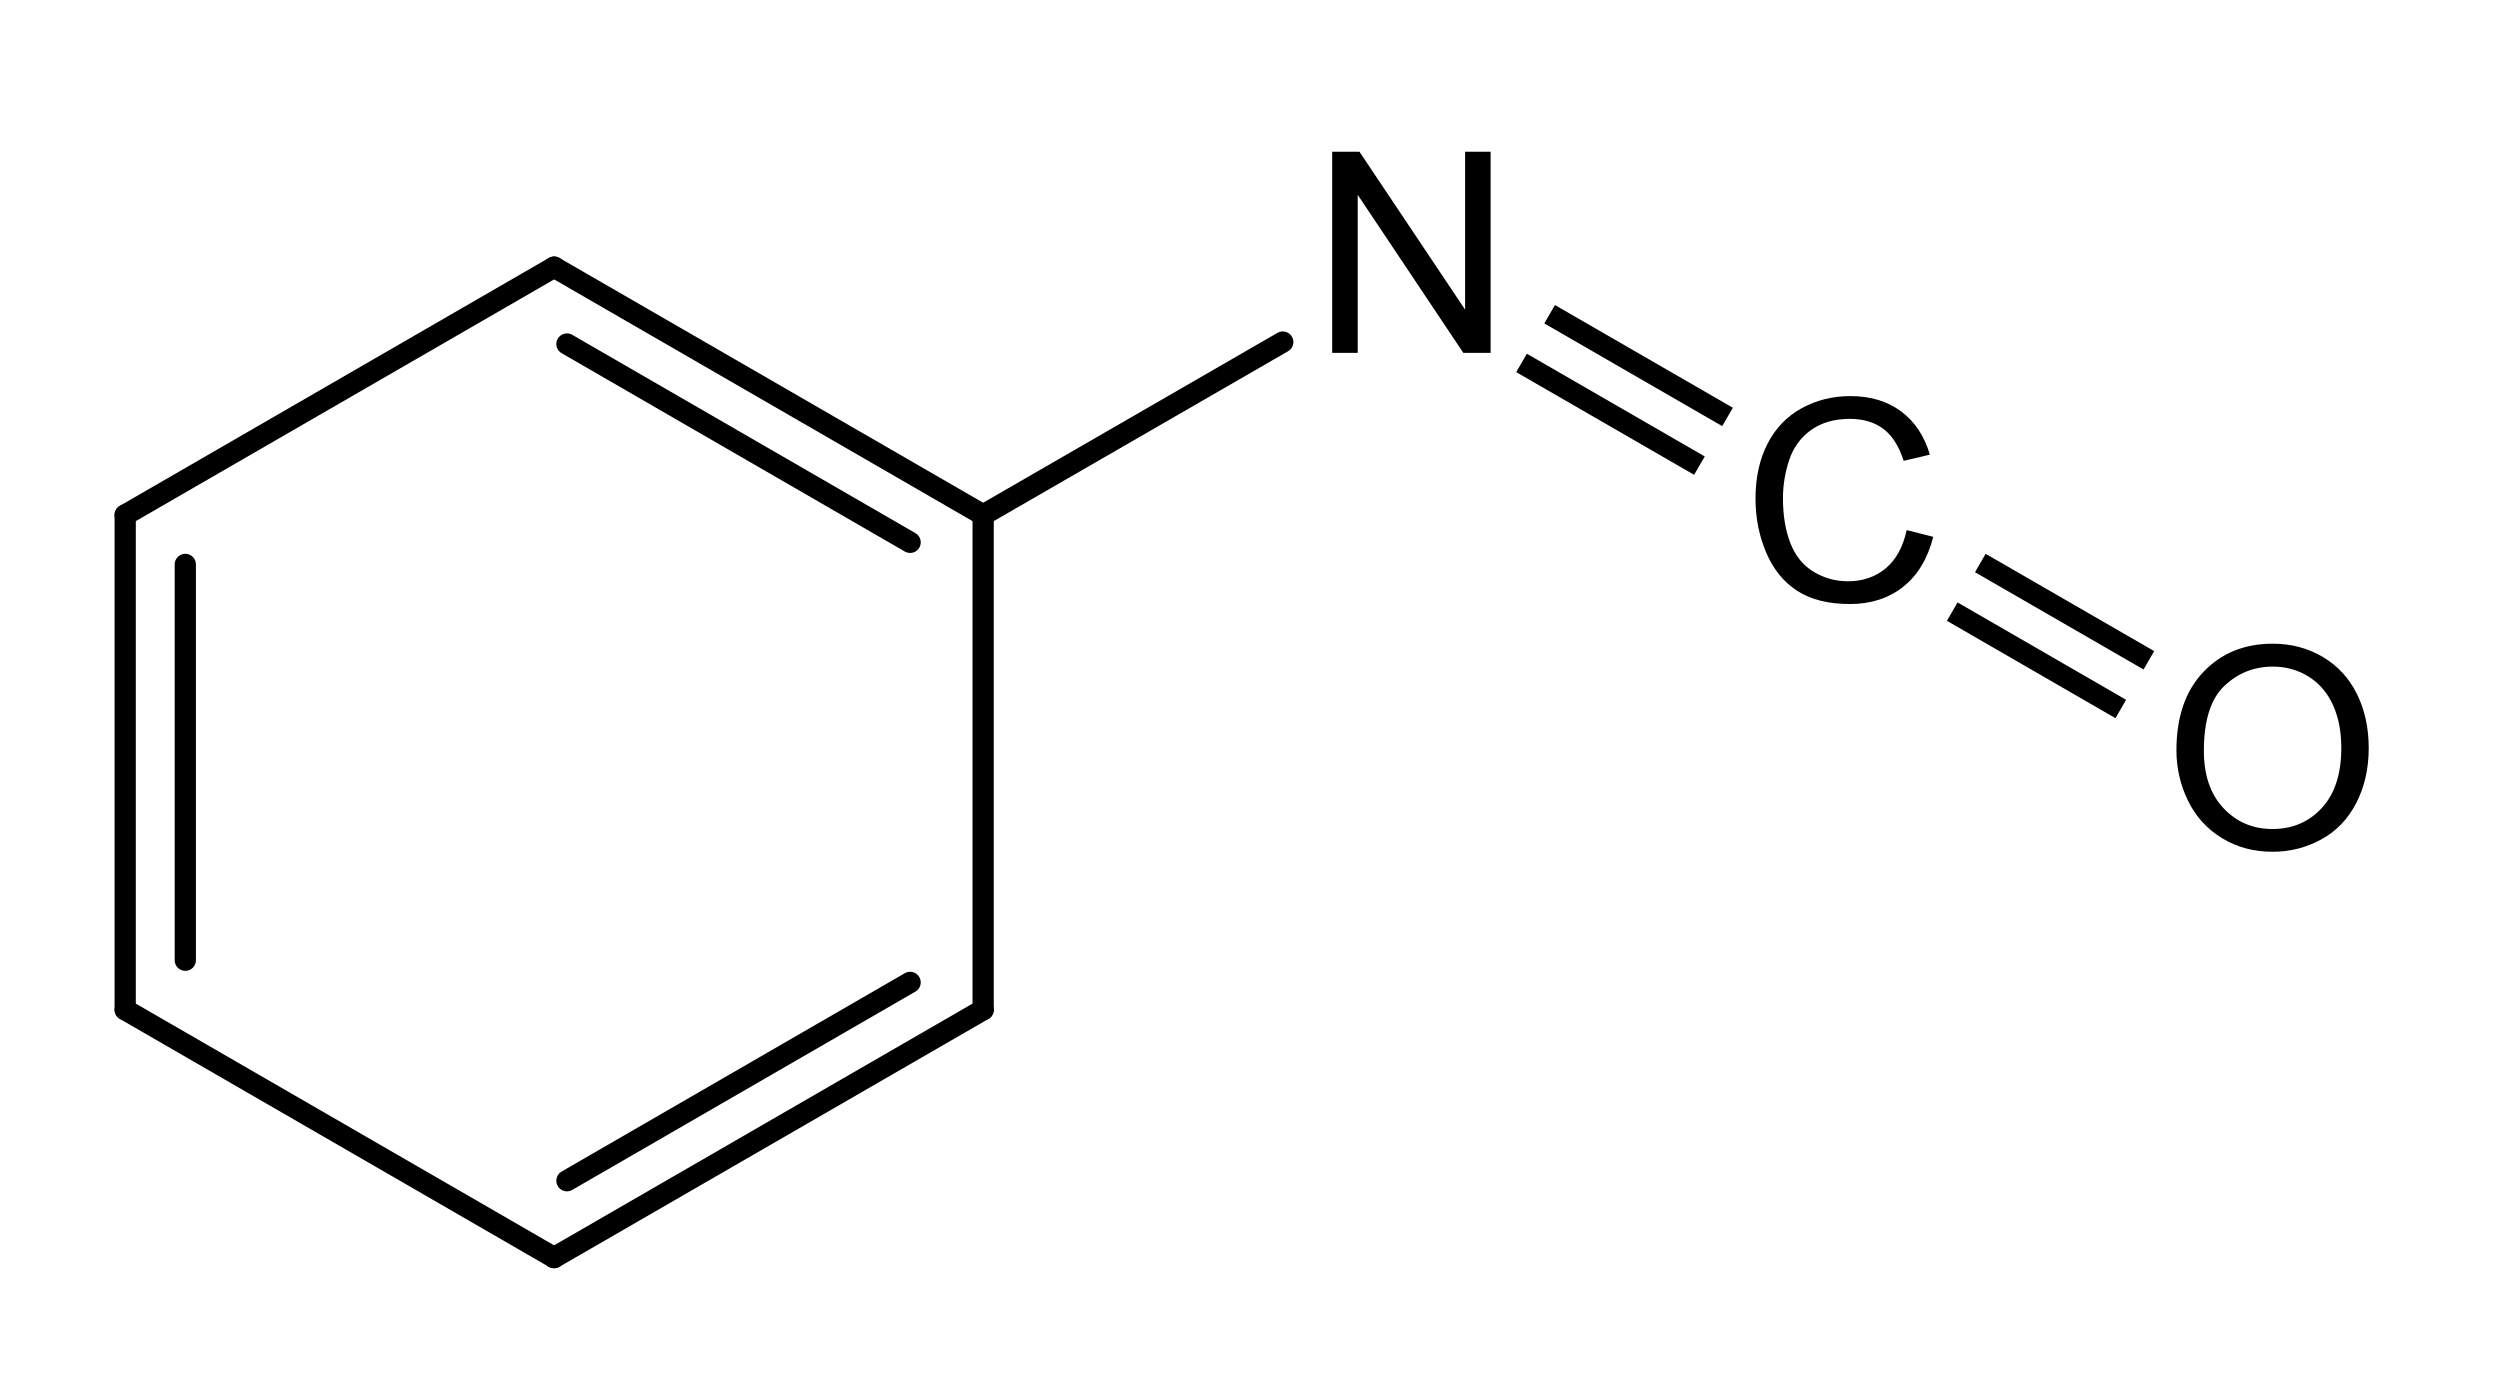 <?xml version="1.0" encoding="UTF-8" standalone="no"?>
<!-- Created with Inkscape (http://www.inkscape.org/) -->

<svg
   xmlns:cdml="http://www.freesoftware.fsf.org/bkchem/cdml"
   xmlns:svg="http://www.w3.org/2000/svg"
   xmlns="http://www.w3.org/2000/svg"
   version="1.0"
   width="70.644mm"
   height="38.894mm"
   viewBox="0 0 267 147"
   id="svg2">
  <defs
     id="defs60" />
  <path
     d="M 105,107.84 59.18,134.31"
     id="line8"
     style="stroke:#000000;stroke-width:2.268;stroke-linecap:round" />
  <path
     d="M 97.2,104.92 60.55,126.1"
     id="line10"
     style="stroke:#000000;stroke-width:2.268;stroke-linecap:round" />
  <path
     d="m 211.5,60.13 18,10.39"
     id="line14"
     style="stroke:#000000;stroke-width:2.268;stroke-linecap:butt" />
  <path
     d="M 208.5,65.32 226.5,75.72"
     id="line16"
     style="stroke:#000000;stroke-width:2.268;stroke-linecap:butt" />
  <path
     d="m 165.5,33.56 19,10.97"
     id="line20"
     style="stroke:#000000;stroke-width:2.268;stroke-linecap:butt" />
  <path
     d="m 162.5,38.76 19,10.97"
     id="line22"
     style="stroke:#000000;stroke-width:2.268;stroke-linecap:butt" />
  <path
     d="M 59.18,28.53 105,55"
     id="line26"
     style="stroke:#000000;stroke-width:2.268;stroke-linecap:round" />
  <path
     d="m 60.55,36.74 36.65,21.18"
     id="line28"
     style="stroke:#000000;stroke-width:2.268;stroke-linecap:round" />
  <path
     d="m 105,55 0,52.84"
     id="line32"
     style="stroke:#000000;stroke-width:2.268;stroke-linecap:round" />
  <path
     d="M 13.37,55 59.18,28.53"
     id="line36"
     style="stroke:#000000;stroke-width:2.268;stroke-linecap:round" />
  <path
     d="m 13.37,55 0,52.84"
     id="line40"
     style="stroke:#000000;stroke-width:2.268;stroke-linecap:round" />
  <path
     d="m 19.79,60.28 0,42.27"
     id="line42"
     style="stroke:#000000;stroke-width:2.268;stroke-linecap:round" />
  <path
     d="M 105,55 137,36.53"
     id="line46"
     style="stroke:#000000;stroke-width:2.268;stroke-linecap:round" />
  <path
     d="m 13.37,107.84 45.81,26.47"
     id="line50"
     style="stroke:#000000;stroke-width:2.268;stroke-linecap:round" />
  <path
     d="m 142.278,37.683 0,-21.475 2.915,0 11.279,16.86 0,-16.86 2.725,0 0,21.475 -2.915,0 -11.279,-16.875 0,16.875 z"
     id="path2885"
     style="fill:#000000;stroke-linecap:round" />
  <path
     d="m 203.63,56.614 2.842,0.718 c -0.596,2.334 -1.667,4.114 -3.215,5.339 -1.548,1.226 -3.44,1.838 -5.676,1.838 -2.314,0 -4.197,-0.471 -5.647,-1.414 -1.45,-0.942 -2.554,-2.307 -3.311,-4.094 -0.757,-1.787 -1.135,-3.706 -1.135,-5.757 0,-2.236 0.427,-4.187 1.282,-5.852 0.854,-1.665 2.07,-2.93 3.647,-3.794 1.577,-0.864 3.313,-1.296 5.208,-1.296 2.148,2e-5 3.955,0.547 5.42,1.641 1.465,1.094 2.485,2.632 3.062,4.614 l -2.798,0.659 c -0.498,-1.562 -1.221,-2.7 -2.168,-3.413 -0.947,-0.713 -2.139,-1.069 -3.574,-1.069 -1.65,2e-5 -3.03,0.396 -4.138,1.187 -1.108,0.791 -1.887,1.853 -2.336,3.186 -0.449,1.333 -0.674,2.708 -0.674,4.124 -1e-5,1.826 0.266,3.42 0.798,4.783 0.532,1.362 1.36,2.38 2.483,3.054 1.123,0.674 2.339,1.011 3.647,1.011 1.592,0 2.939,-0.459 4.043,-1.377 1.103,-0.918 1.851,-2.28 2.241,-4.087 z"
     id="path2888"
     style="fill:#000000;stroke-linecap:round" />
  <path
     d="m 232.443,80.144 c 0,-3.564 0.957,-6.355 2.871,-8.372 1.914,-2.017 4.385,-3.025 7.412,-3.025 1.982,2e-5 3.77,0.474 5.361,1.421 1.592,0.947 2.805,2.268 3.64,3.962 0.835,1.694 1.252,3.616 1.252,5.764 -2e-5,2.178 -0.439,4.126 -1.318,5.845 -0.879,1.719 -2.124,3.02 -3.735,3.904 -1.611,0.884 -3.35,1.326 -5.215,1.326 -2.022,0 -3.828,-0.488 -5.42,-1.465 -1.592,-0.977 -2.798,-2.31 -3.618,-3.999 -0.82,-1.689 -1.23,-3.477 -1.23,-5.361 z m 2.93,0.044 c 0,2.588 0.696,4.626 2.087,6.116 1.392,1.489 3.137,2.234 5.237,2.234 2.139,0 3.899,-0.752 5.281,-2.256 1.382,-1.504 2.073,-3.638 2.073,-6.401 -1e-5,-1.748 -0.295,-3.274 -0.886,-4.578 -0.591,-1.304 -1.455,-2.314 -2.593,-3.032 -1.138,-0.718 -2.415,-1.077 -3.831,-1.077 -2.012,2e-5 -3.743,0.691 -5.193,2.073 -1.45,1.382 -2.175,3.689 -2.175,6.921 z"
     id="path2891"
     style="fill:#000000;stroke-linecap:round" />
  <cdml:cdml
     version="0.16">
    <cdml:info>
      <cdml:author_program
         version="0.14.0-pre1">BKchem</cdml:author_program>
    </cdml:info>
    <cdml:paper
       use_real_minus="0"
       type="A4"
       replace_minus="0"
       orientation="portrait"
       crop_svg="1"
       crop_margin="10" />
    <cdml:viewport
       viewport="0 0 640 480" />
    <cdml:standard
       paper_type="A4"
       paper_orientation="portrait"
       paper_crop_svg="1"
       paper_crop_margin="10"
       line_width="0.06cm"
       line_color="#000"
       font_size="24"
       font_family="Arial"
       area_color="">
      <cdml:bond
         width="0.17cm"
         wedge-width="0.21cm"
         length="1.4cm"
         double-ratio="0.8" />
      <cdml:arrow
         length="1.6cm" />
      <cdml:atom
         show_hydrogens="1" />
    </cdml:standard>
    <cdml:molecule
       name=""
       id="molecule14741">
      <cdml:atom
         valency="4"
         name="C"
         id="atom7626"
         hydrogens="on">
        <cdml:point
           y="7.170cm"
           x="5.169cm" />
      </cdml:atom>
      <cdml:atom
         valency="4"
         name="C"
         id="atom5658"
         hydrogens="on">
        <cdml:point
           y="6.470cm"
           x="6.381cm" />
      </cdml:atom>
      <cdml:atom
         valency="4"
         name="C"
         id="atom93200"
         hydrogens="on">
        <cdml:point
           y="7.170cm"
           x="7.594cm" />
      </cdml:atom>
      <cdml:atom
         valency="4"
         name="C"
         id="atom27255"
         hydrogens="on">
        <cdml:point
           y="8.568cm"
           x="7.594cm" />
      </cdml:atom>
      <cdml:atom
         valency="4"
         name="C"
         id="atom30056"
         hydrogens="on">
        <cdml:point
           y="8.568cm"
           x="5.169cm" />
      </cdml:atom>
      <cdml:atom
         valency="4"
         name="C"
         id="atom78533"
         hydrogens="on">
        <cdml:point
           y="9.269cm"
           x="6.381cm" />
      </cdml:atom>
      <cdml:atom
         valency="5"
         pos="center-first"
         name="N"
         id="atom10373">
        <cdml:point
           y="6.470cm"
           x="8.806cm" />
      </cdml:atom>
      <cdml:atom
         valency="4"
         show="yes"
         pos="center-first"
         name="C"
         id="atom68813"
         hydrogens="on">
        <cdml:point
           y="7.171cm"
           x="10.018cm" />
      </cdml:atom>
      <cdml:atom
         valency="2"
         pos="center-first"
         name="O"
         id="atom27392"
         hydrogens="on">
        <cdml:point
           y="7.871cm"
           x="11.231cm" />
      </cdml:atom>
      <cdml:bond
         type="n2"
         start="atom27255"
         line_width="2.268"
         id="bond96448"
         end="atom78533"
         double_ratio="0.8"
         center="no"
         bond_width="-6.425" />
      <cdml:bond
         type="n2"
         start="atom68813"
         line_width="2.268"
         id="bond40150"
         end="atom27392"
         double_ratio="0.8"
         center="yes"
         bond_width="6.425" />
      <cdml:bond
         type="n2"
         start="atom10373"
         line_width="2.268"
         id="bond28754"
         end="atom68813"
         double_ratio="0.8"
         center="yes"
         bond_width="6.425" />
      <cdml:bond
         type="n2"
         start="atom5658"
         line_width="2.268"
         id="bond53932"
         end="atom93200"
         double_ratio="0.8"
         center="no"
         bond_width="-6.425" />
      <cdml:bond
         type="n1"
         start="atom93200"
         line_width="2.268"
         id="bond11943"
         end="atom27255"
         double_ratio="0.8" />
      <cdml:bond
         type="n1"
         start="atom7626"
         line_width="2.268"
         id="bond29235"
         end="atom5658"
         double_ratio="0.8" />
      <cdml:bond
         type="n2"
         start="atom7626"
         line_width="2.268"
         id="bond86666"
         end="atom30056"
         double_ratio="0.8"
         center="no"
         bond_width="6.425" />
      <cdml:bond
         type="n1"
         start="atom93200"
         line_width="2.268"
         id="bond9252"
         end="atom10373"
         double_ratio="0.8" />
      <cdml:bond
         type="n1"
         start="atom30056"
         line_width="2.268"
         id="bond40426"
         end="atom78533"
         double_ratio="0.8" />
    </cdml:molecule>
  </cdml:cdml>
</svg>
